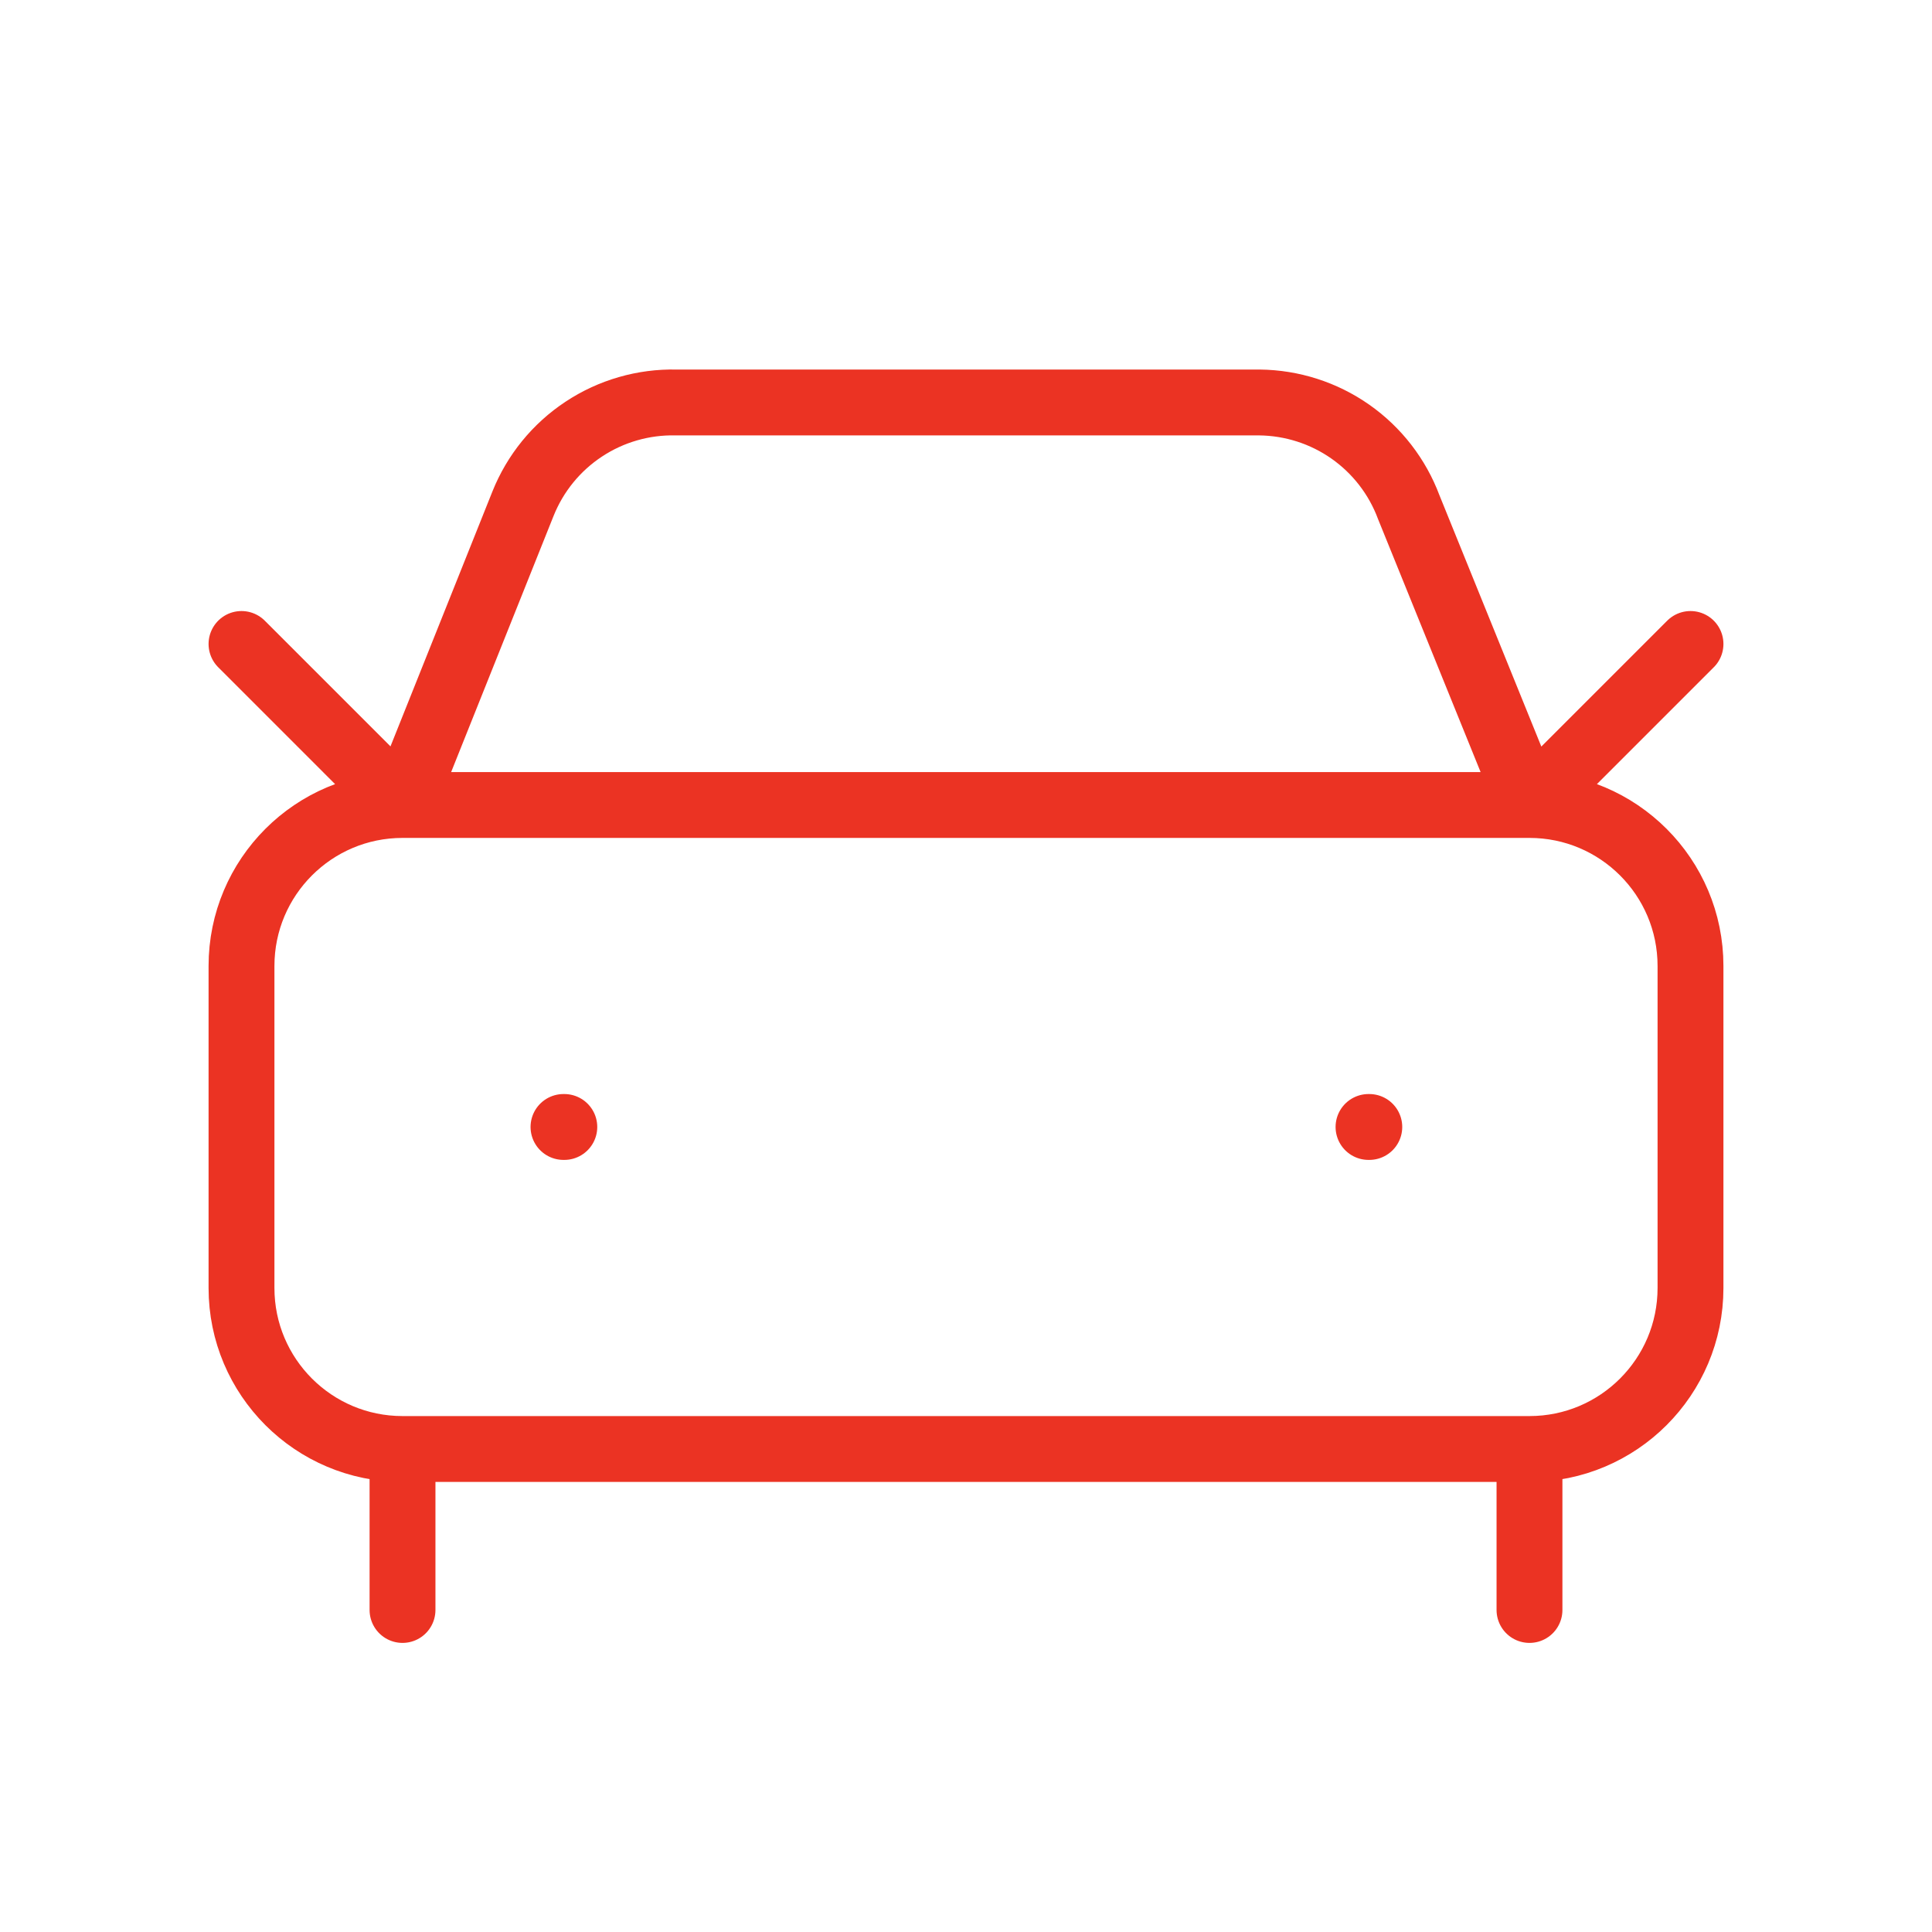 <?xml version="1.0" encoding="UTF-8"?> <svg xmlns="http://www.w3.org/2000/svg" width="44" height="44" viewBox="0 0 44 44" fill="none"><path d="M38.5 14.666L34.833 18.333M34.833 18.333L32.083 11.55C31.824 10.856 31.36 10.256 30.754 9.831C30.147 9.405 29.425 9.174 28.684 9.166H15.4C14.653 9.149 13.918 9.361 13.295 9.773C12.671 10.185 12.189 10.777 11.911 11.471L9.167 18.333M34.833 18.333H9.167M34.833 18.333C36.858 18.333 38.5 19.975 38.5 22V29.333C38.5 31.358 36.858 33 34.833 33M9.167 18.333L5.5 14.666M9.167 18.333C7.142 18.333 5.5 19.975 5.5 22V29.333C5.5 31.358 7.142 33 9.167 33M12.833 25.666H12.852M31.167 25.666H31.185M34.833 33H9.167M34.833 33V36.666M9.167 33V36.666" stroke="#EB3323" stroke-width="1.5" stroke-linecap="round" stroke-linejoin="round"></path></svg> 